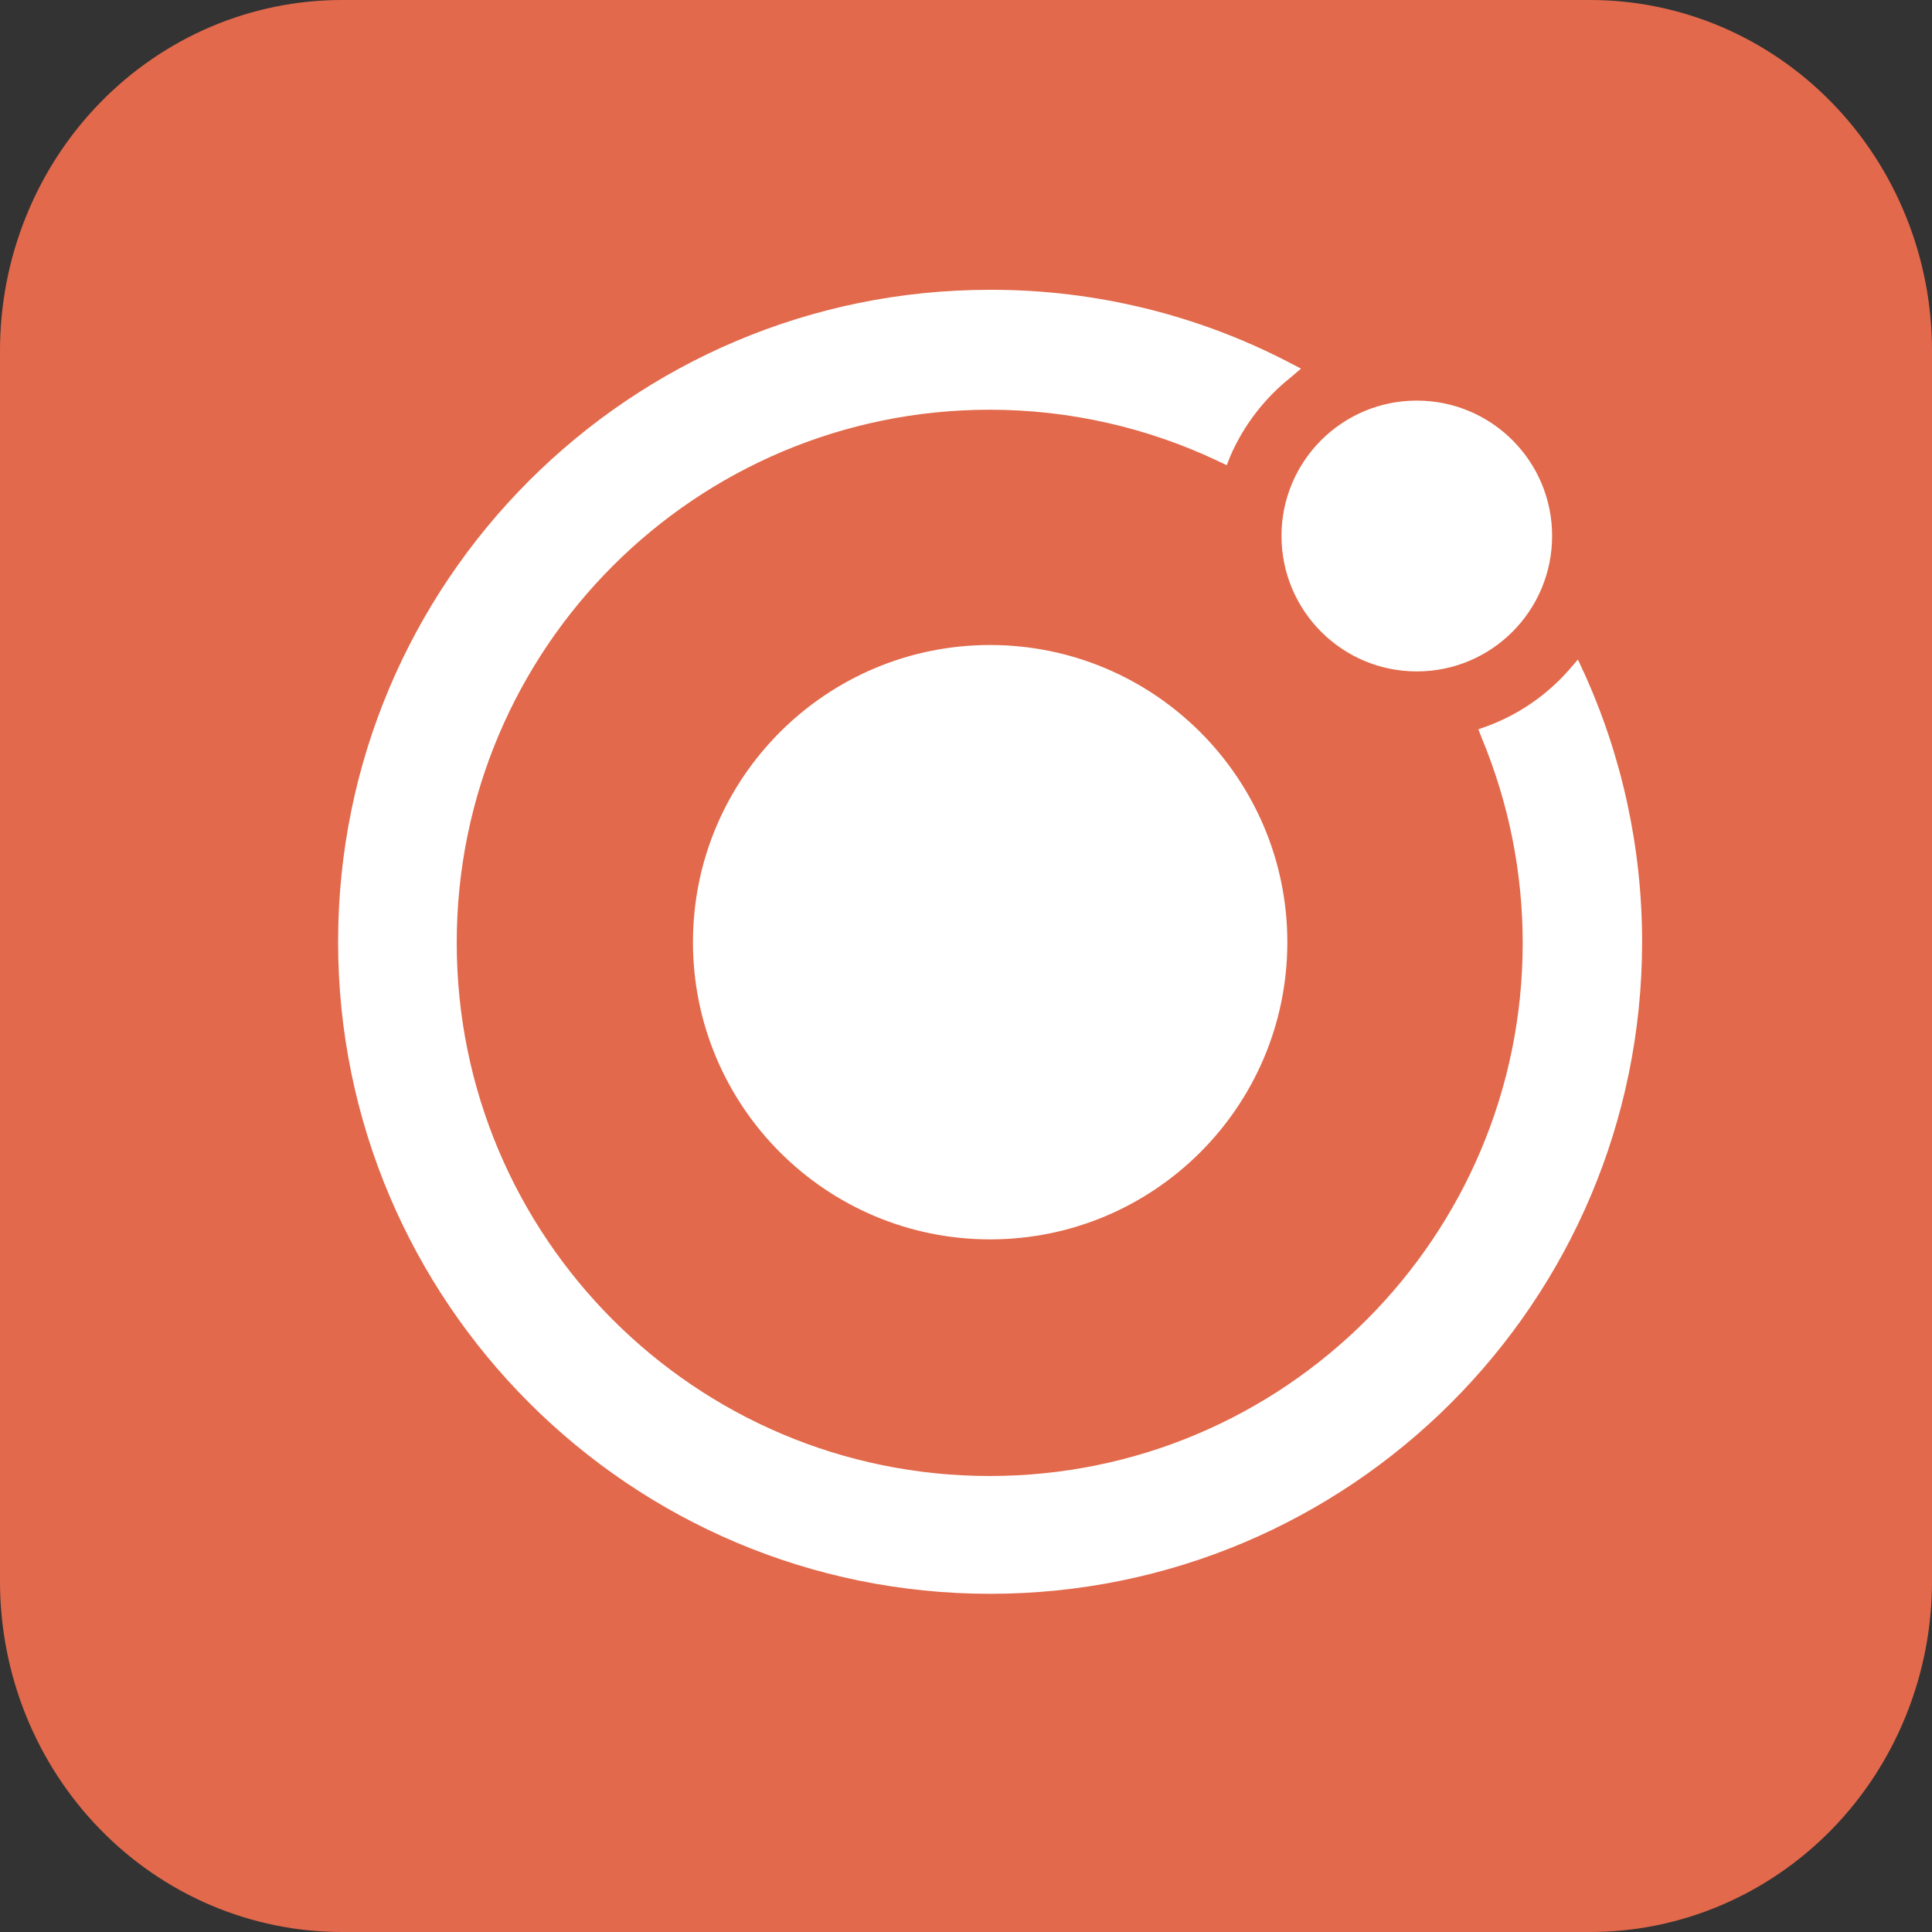 <svg width="40" height="40" viewBox="0 0 40 40" fill="none" xmlns="http://www.w3.org/2000/svg">
<rect x="0" y="0" width="40" height="40" fill="#333333" stroke="none"/>
<g clip-path="url(#clip0_5201_6842)">
<path d="M32.917 40H7.083C6.152 40.001 5.231 39.813 4.371 39.449C3.512 39.084 2.731 38.549 2.073 37.874C1.415 37.199 0.893 36.398 0.537 35.516C0.182 34.635 -0.001 33.69 2.68244e-06 32.735V7.264C-0.001 6.31 0.182 5.365 0.538 4.484C0.893 3.602 1.415 2.801 2.073 2.126C2.731 1.451 3.512 0.916 4.371 0.551C5.231 0.187 6.152 -0.001 7.083 2.52681e-06H32.917C33.847 -0.001 34.769 0.187 35.629 0.551C36.488 0.916 37.269 1.451 37.927 2.126C38.585 2.801 39.107 3.602 39.462 4.484C39.818 5.365 40.001 6.31 40 7.264V32.735C40.001 33.689 39.818 34.634 39.462 35.516C39.107 36.398 38.585 37.199 37.927 37.874C37.269 38.548 36.488 39.083 35.629 39.448C34.769 39.813 33.847 40.001 32.917 40Z" fill="#E2694B"/>
<g clip-path="url(#clip1_5201_6842)">
<path fill-rule="evenodd" clip-rule="evenodd" d="M20.499 13.354C17.104 13.354 14.347 16.109 14.347 19.506C14.347 22.904 17.102 25.66 20.499 25.66C23.898 25.66 26.653 22.904 26.653 19.506C26.651 16.109 23.896 13.356 20.499 13.354ZM32.787 13.912L32.669 13.655L32.484 13.87C32.025 14.391 31.443 14.793 30.792 15.034L30.608 15.1L30.68 15.285C31.238 16.627 31.526 18.071 31.526 19.521C31.526 25.613 26.585 30.559 20.49 30.559C14.395 30.559 9.456 25.613 9.456 19.519C9.456 13.424 14.398 8.483 20.492 8.483C22.131 8.483 23.746 8.847 25.227 9.55L25.398 9.632L25.471 9.447C25.745 8.812 26.176 8.25 26.719 7.817L26.936 7.632L26.688 7.503C24.79 6.516 22.674 6 20.53 6C20.523 6 20.508 6 20.494 6C13.044 6 7 12.044 7 19.499C7 26.954 13.049 32.998 20.499 32.998C27.956 32.998 33.998 26.954 33.998 19.499C33.998 17.566 33.585 15.652 32.781 13.896L32.787 13.912ZM32.135 11.095C32.135 9.548 30.882 8.294 29.333 8.294C27.787 8.294 26.532 9.548 26.532 11.095C26.532 12.646 27.787 13.901 29.333 13.901C30.884 13.901 32.135 12.644 32.135 11.095Z" fill="white"/>
</g>
</g>
<defs>
<clipPath id="clip0_5201_6842">
<rect width="40" height="40" fill="white"/>
</clipPath>
<clipPath id="clip1_5201_6842">
<rect width="27" height="27" fill="white" transform="translate(7 6)"/>
</clipPath>
</defs>
</svg>
